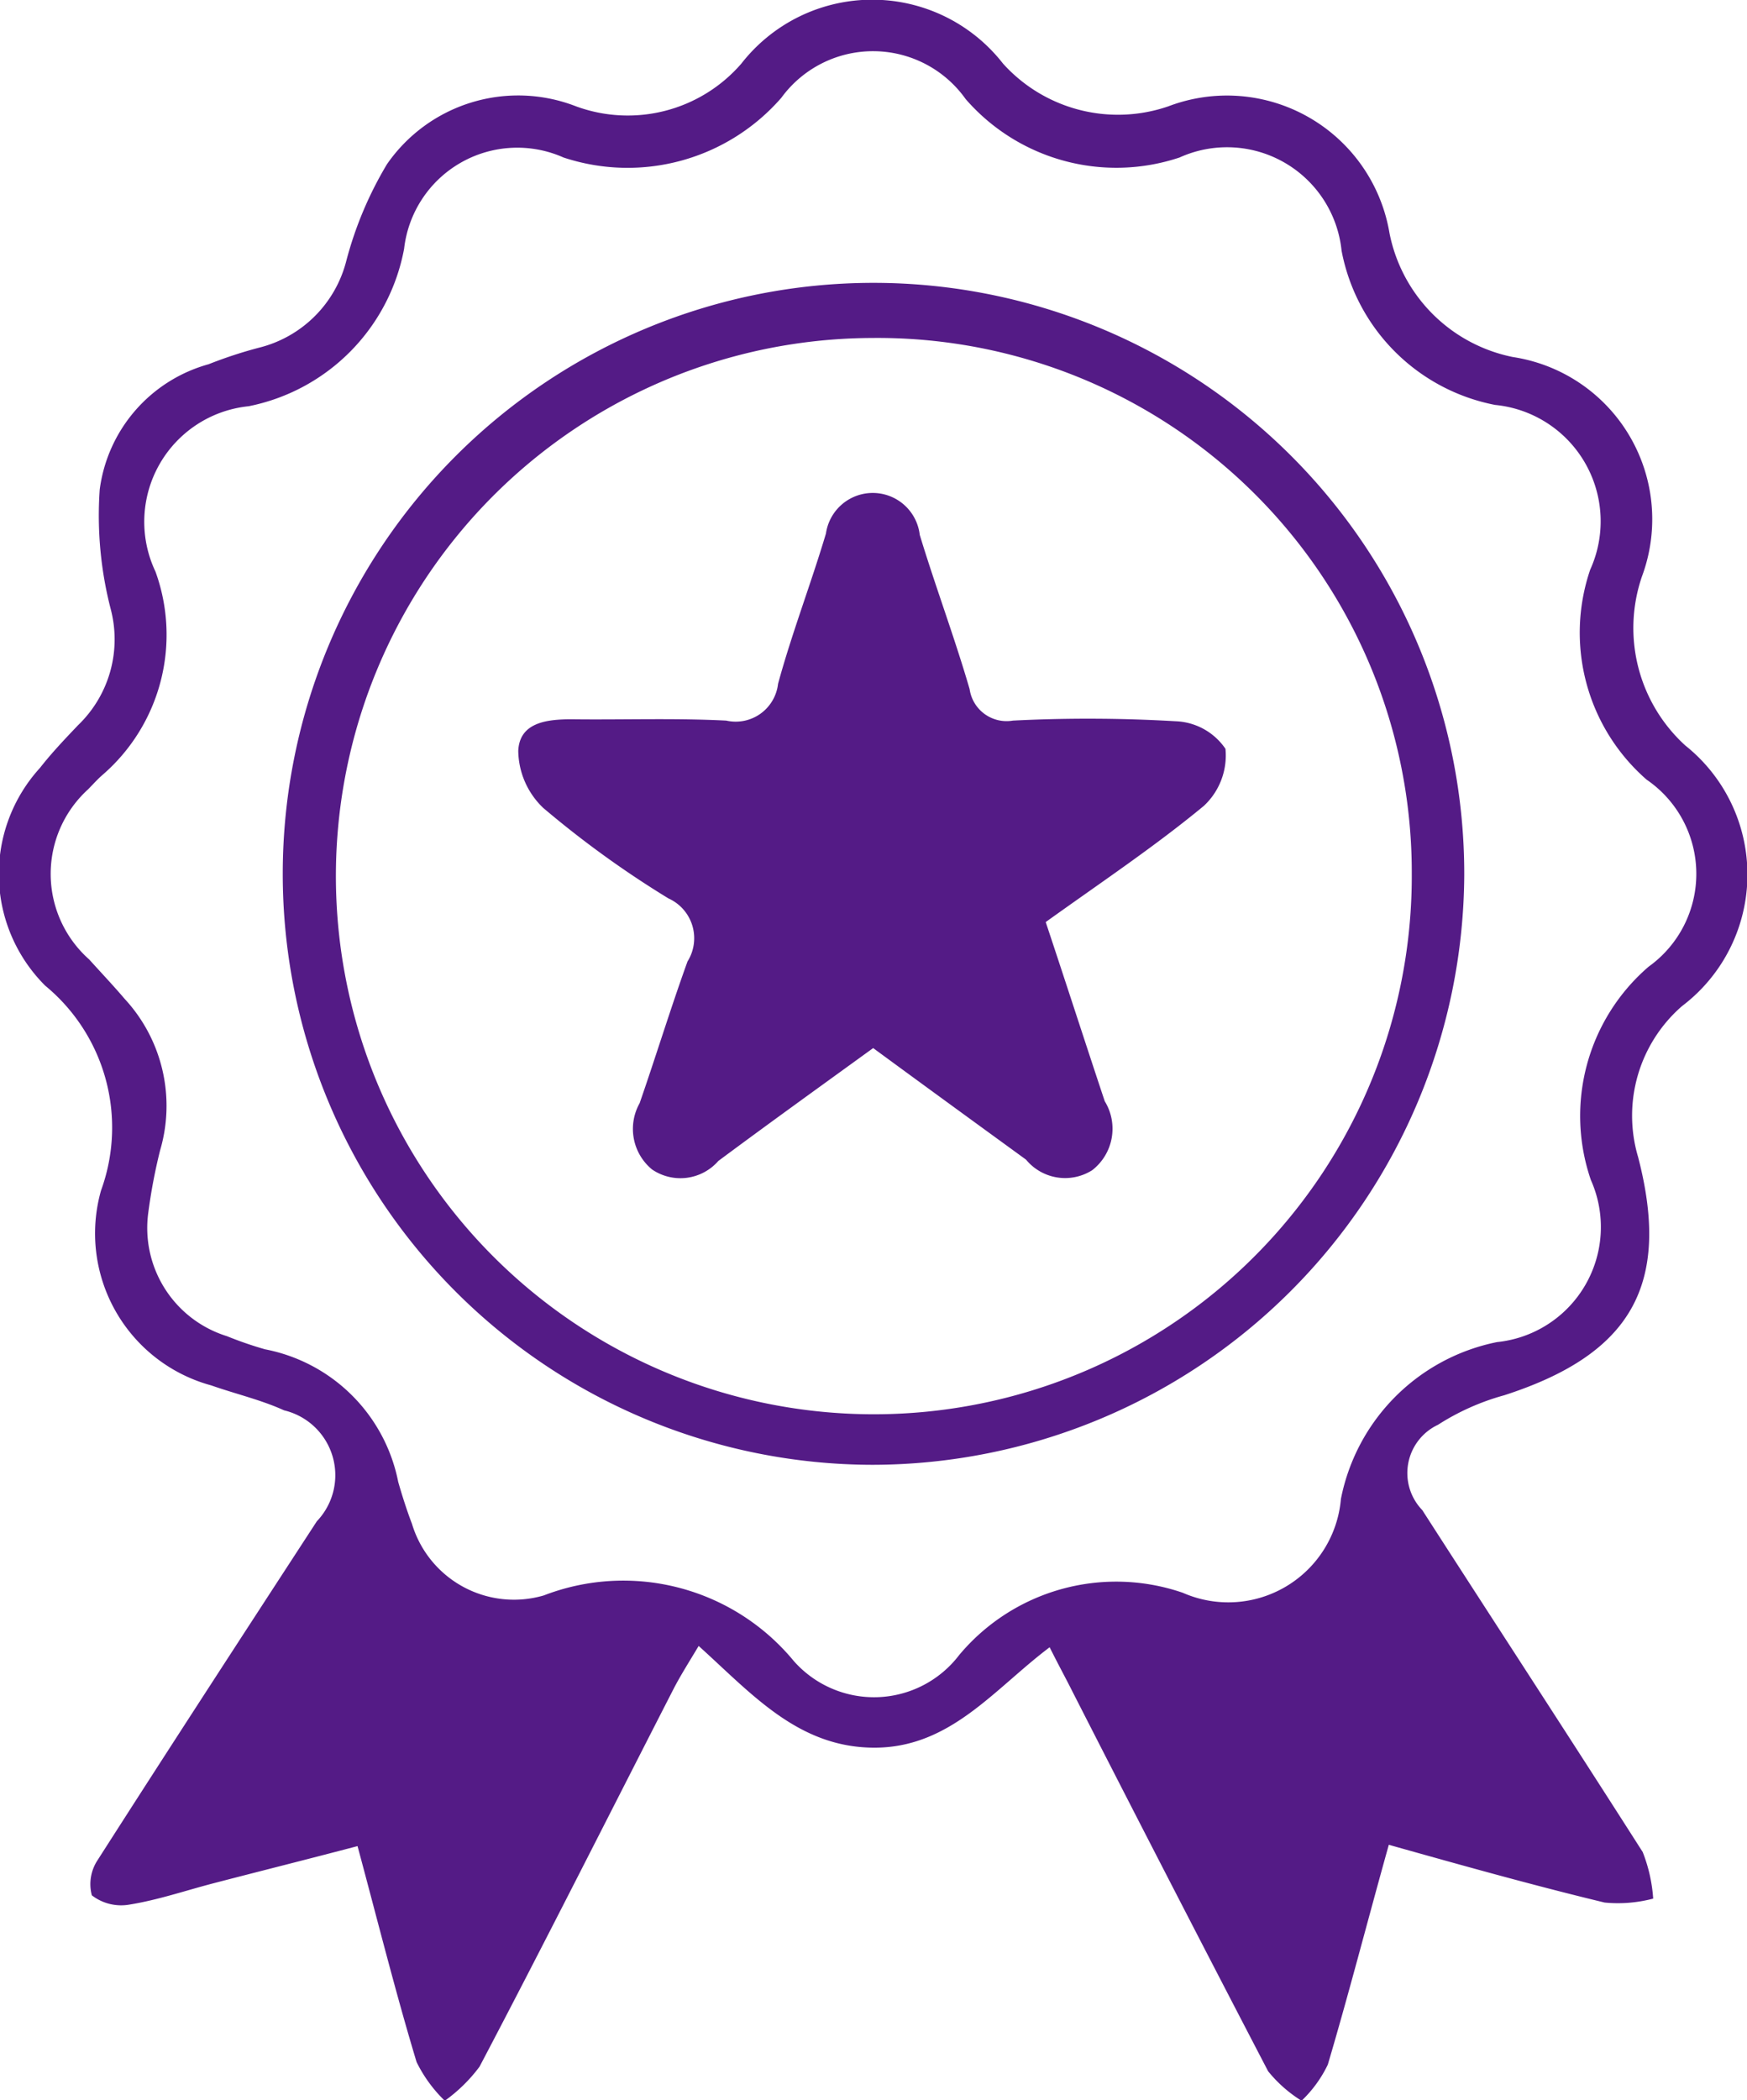 <svg xmlns="http://www.w3.org/2000/svg" width="26.63" height="32" viewBox="0 0 26.63 32">
  <defs>
    <style>
      .cls-1 {
        fill: #541b86;
        fill-rule: evenodd;
      }
    </style>
  </defs>
  <path id="质量" class="cls-1" d="M1216.95,3212.42c-0.33,1.18-.61,2.27-0.93,3.35a1.887,1.887,0,0,1-.4.55,2.033,2.033,0,0,1-.51-0.45q-1.5-2.88-2.98-5.78c-0.1-.2-0.21-0.4-0.35-0.68-0.85.64-1.52,1.54-2.69,1.53-1.15-.01-1.85-0.82-2.66-1.55-0.15.25-.27,0.44-0.37,0.63-0.99,1.93-1.96,3.86-2.97,5.78a2.382,2.382,0,0,1-.53.52,2.115,2.115,0,0,1-.43-0.59c-0.32-1.06-.59-2.14-0.9-3.29-0.76.2-1.48,0.38-2.21,0.57-0.42.11-.83,0.25-1.26,0.32a0.731,0.731,0,0,1-.58-0.14,0.663,0.663,0,0,1,.09-0.54c1.1-1.72,2.22-3.44,3.34-5.16a1.016,1.016,0,0,0-.5-1.69c-0.35-.16-0.74-0.25-1.11-0.38a2.4,2.4,0,0,1-1.68-2.97,2.8,2.8,0,0,0-.85-3.12,2.4,2.4,0,0,1-.08-3.32c0.18-.23.38-0.44,0.58-0.65a1.813,1.813,0,0,0,.5-1.76,5.691,5.691,0,0,1-.17-1.83,2.289,2.289,0,0,1,1.66-1.91,6.753,6.753,0,0,1,.76-0.25,1.828,1.828,0,0,0,1.34-1.33,5.651,5.651,0,0,1,.62-1.47,2.433,2.433,0,0,1,2.88-.88,2.29,2.29,0,0,0,2.52-.65,2.529,2.529,0,0,1,3.99,0,2.36,2.36,0,0,0,2.52.65,2.512,2.512,0,0,1,3.37,1.93,2.4,2.4,0,0,0,1.88,1.89,2.5,2.5,0,0,1,1.97,3.34,2.42,2.42,0,0,0,.66,2.58,2.514,2.514,0,0,1-.05,3.97,2.212,2.212,0,0,0-.67,2.3c0.51,1.96-.12,3.01-2.04,3.63a3.67,3.67,0,0,0-1.01.45,0.813,0.813,0,0,0-.24,1.3c1.12,1.74,2.25,3.47,3.36,5.21a2.371,2.371,0,0,1,.16.71,2.1,2.1,0,0,1-.74.06C1219.16,3213.04,1218.09,3212.74,1216.95,3212.42Zm-18.91-9.63a1.726,1.726,0,0,0,1.2,1.88,5.664,5.664,0,0,0,.58.2,2.562,2.562,0,0,1,2.03,2.02c0.06,0.21.13,0.43,0.21,0.64a1.623,1.623,0,0,0,2.01,1.09,3.368,3.368,0,0,1,3.81,1,1.632,1.632,0,0,0,2.52-.09,3.12,3.12,0,0,1,3.41-.95,1.723,1.723,0,0,0,2.41-1.43,3.035,3.035,0,0,1,2.38-2.39,1.762,1.762,0,0,0,1.43-2.47,3,3,0,0,1,.88-3.25,1.739,1.739,0,0,0-.03-2.85,2.971,2.971,0,0,1-.86-3.2,1.782,1.782,0,0,0-1.45-2.51,2.955,2.955,0,0,1-2.34-2.35,1.755,1.755,0,0,0-2.47-1.42,3.044,3.044,0,0,1-3.26-.89,1.731,1.731,0,0,0-2.81-.02,3.107,3.107,0,0,1-3.32.91,1.736,1.736,0,0,0-2.43,1.39,3.009,3.009,0,0,1-2.37,2.4,1.77,1.77,0,0,0-1.42,2.52,2.823,2.823,0,0,1-.81,3.1c-0.08.07-.15,0.15-0.22,0.22a1.741,1.741,0,0,0,.02,2.59c0.18,0.2.37,0.4,0.54,0.6a2.4,2.4,0,0,1,.54,2.31A8.434,8.434,0,0,0,1198.04,3202.79Zm11.04,3.84a9.005,9.005,0,1,1,9.02-8.99A9.035,9.035,0,0,1,1209.08,3206.63Zm-0.02-17.17a8.2,8.2,0,1,0,8.24,8.15A8.143,8.143,0,0,0,1209.06,3189.46Zm2.66,8.9c0.31,0.93.6,1.83,0.9,2.73a0.8,0.8,0,0,1-.19,1.05,0.772,0.772,0,0,1-1.01-.16c-0.77-.56-1.54-1.12-2.33-1.7-0.8.58-1.58,1.14-2.36,1.72a0.768,0.768,0,0,1-1.01.13,0.8,0.8,0,0,1-.19-1.01c0.25-.72.47-1.44,0.73-2.16a0.665,0.665,0,0,0-.29-0.96,15.187,15.187,0,0,1-1.91-1.38,1.222,1.222,0,0,1-.38-0.87c0.02-.43.43-0.48,0.81-0.48,0.78,0.01,1.57-.02,2.36.02a0.65,0.65,0,0,0,.79-0.56c0.21-.77.5-1.52,0.73-2.29a0.721,0.721,0,0,1,1.43.02c0.24,0.79.53,1.56,0.76,2.35a0.569,0.569,0,0,0,.66.48,22.786,22.786,0,0,1,2.48.01,0.961,0.961,0,0,1,.76.42,1.049,1.049,0,0,1-.33.87C1213.38,3197.21,1212.57,3197.75,1211.72,3198.36Z" transform="translate(-1195.78 -3184.31)"/>
</svg>

